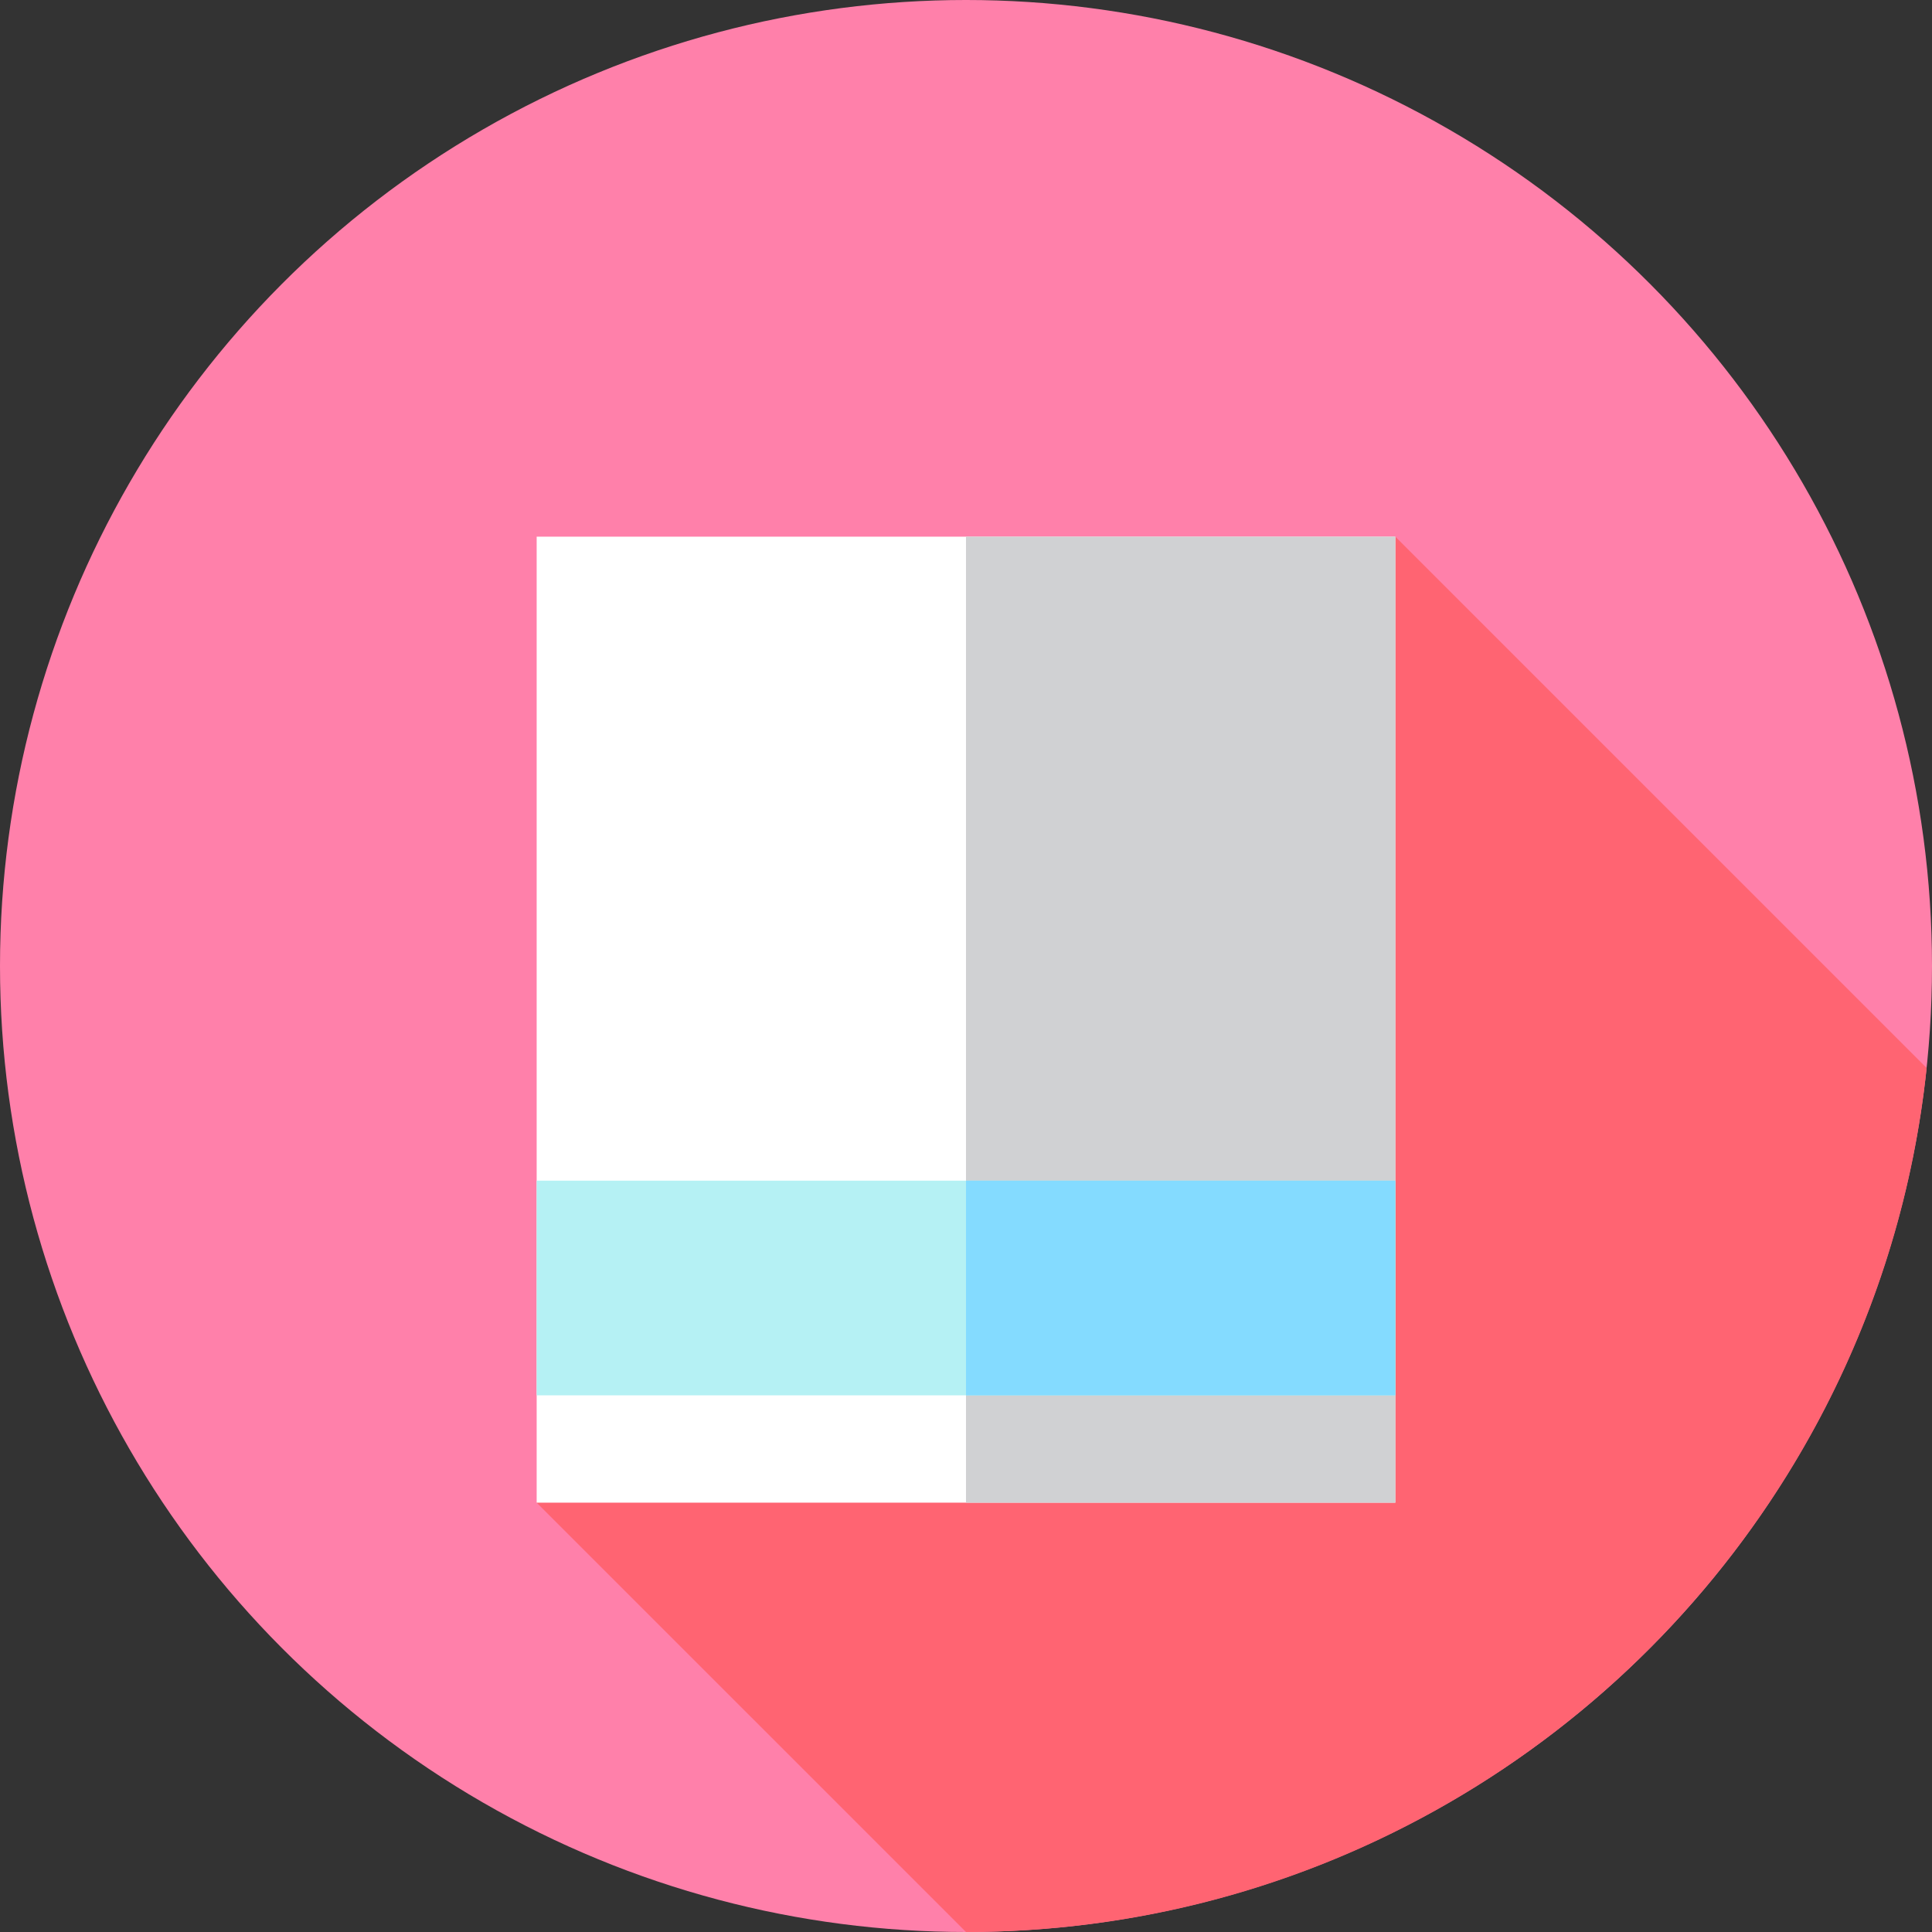 <?xml version="1.0" encoding="iso-8859-1"?>
<!-- Uploaded to: SVG Repo, www.svgrepo.com, Generator: SVG Repo Mixer Tools -->
<svg version="1.1" id="Layer_1" xmlns="http://www.w3.org/2000/svg" xmlns:xlink="http://www.w3.org/1999/xlink" 
	 viewBox="0 0 512 512" xml:space="preserve">
<rect x="0" y="0" width="512" height="512" fill="#333333" stroke="none"/>
<circle style="fill:#FF80AA;" cx="256" cy="256" r="256"/>
<path style="fill:#FF6472;" d="M510.581,283.026L369.778,142.222L258.815,299.067l-116.593,99.156L256,512l0,0
	C388.256,512,497.078,411.705,510.581,283.026z"/>
<rect x="142.222" y="142.222" style="fill:#FFFFFF;" width="227.556" height="256"/>
<rect x="256" y="142.222" style="fill:#D0D1D3;" width="113.778" height="256"/>
<rect x="142.222" y="312.889" style="fill:#B5F1F4;" width="227.556" height="56.889"/>
<rect x="256" y="312.889" style="fill:#84DBFF;" width="113.778" height="56.889"/>
</svg>